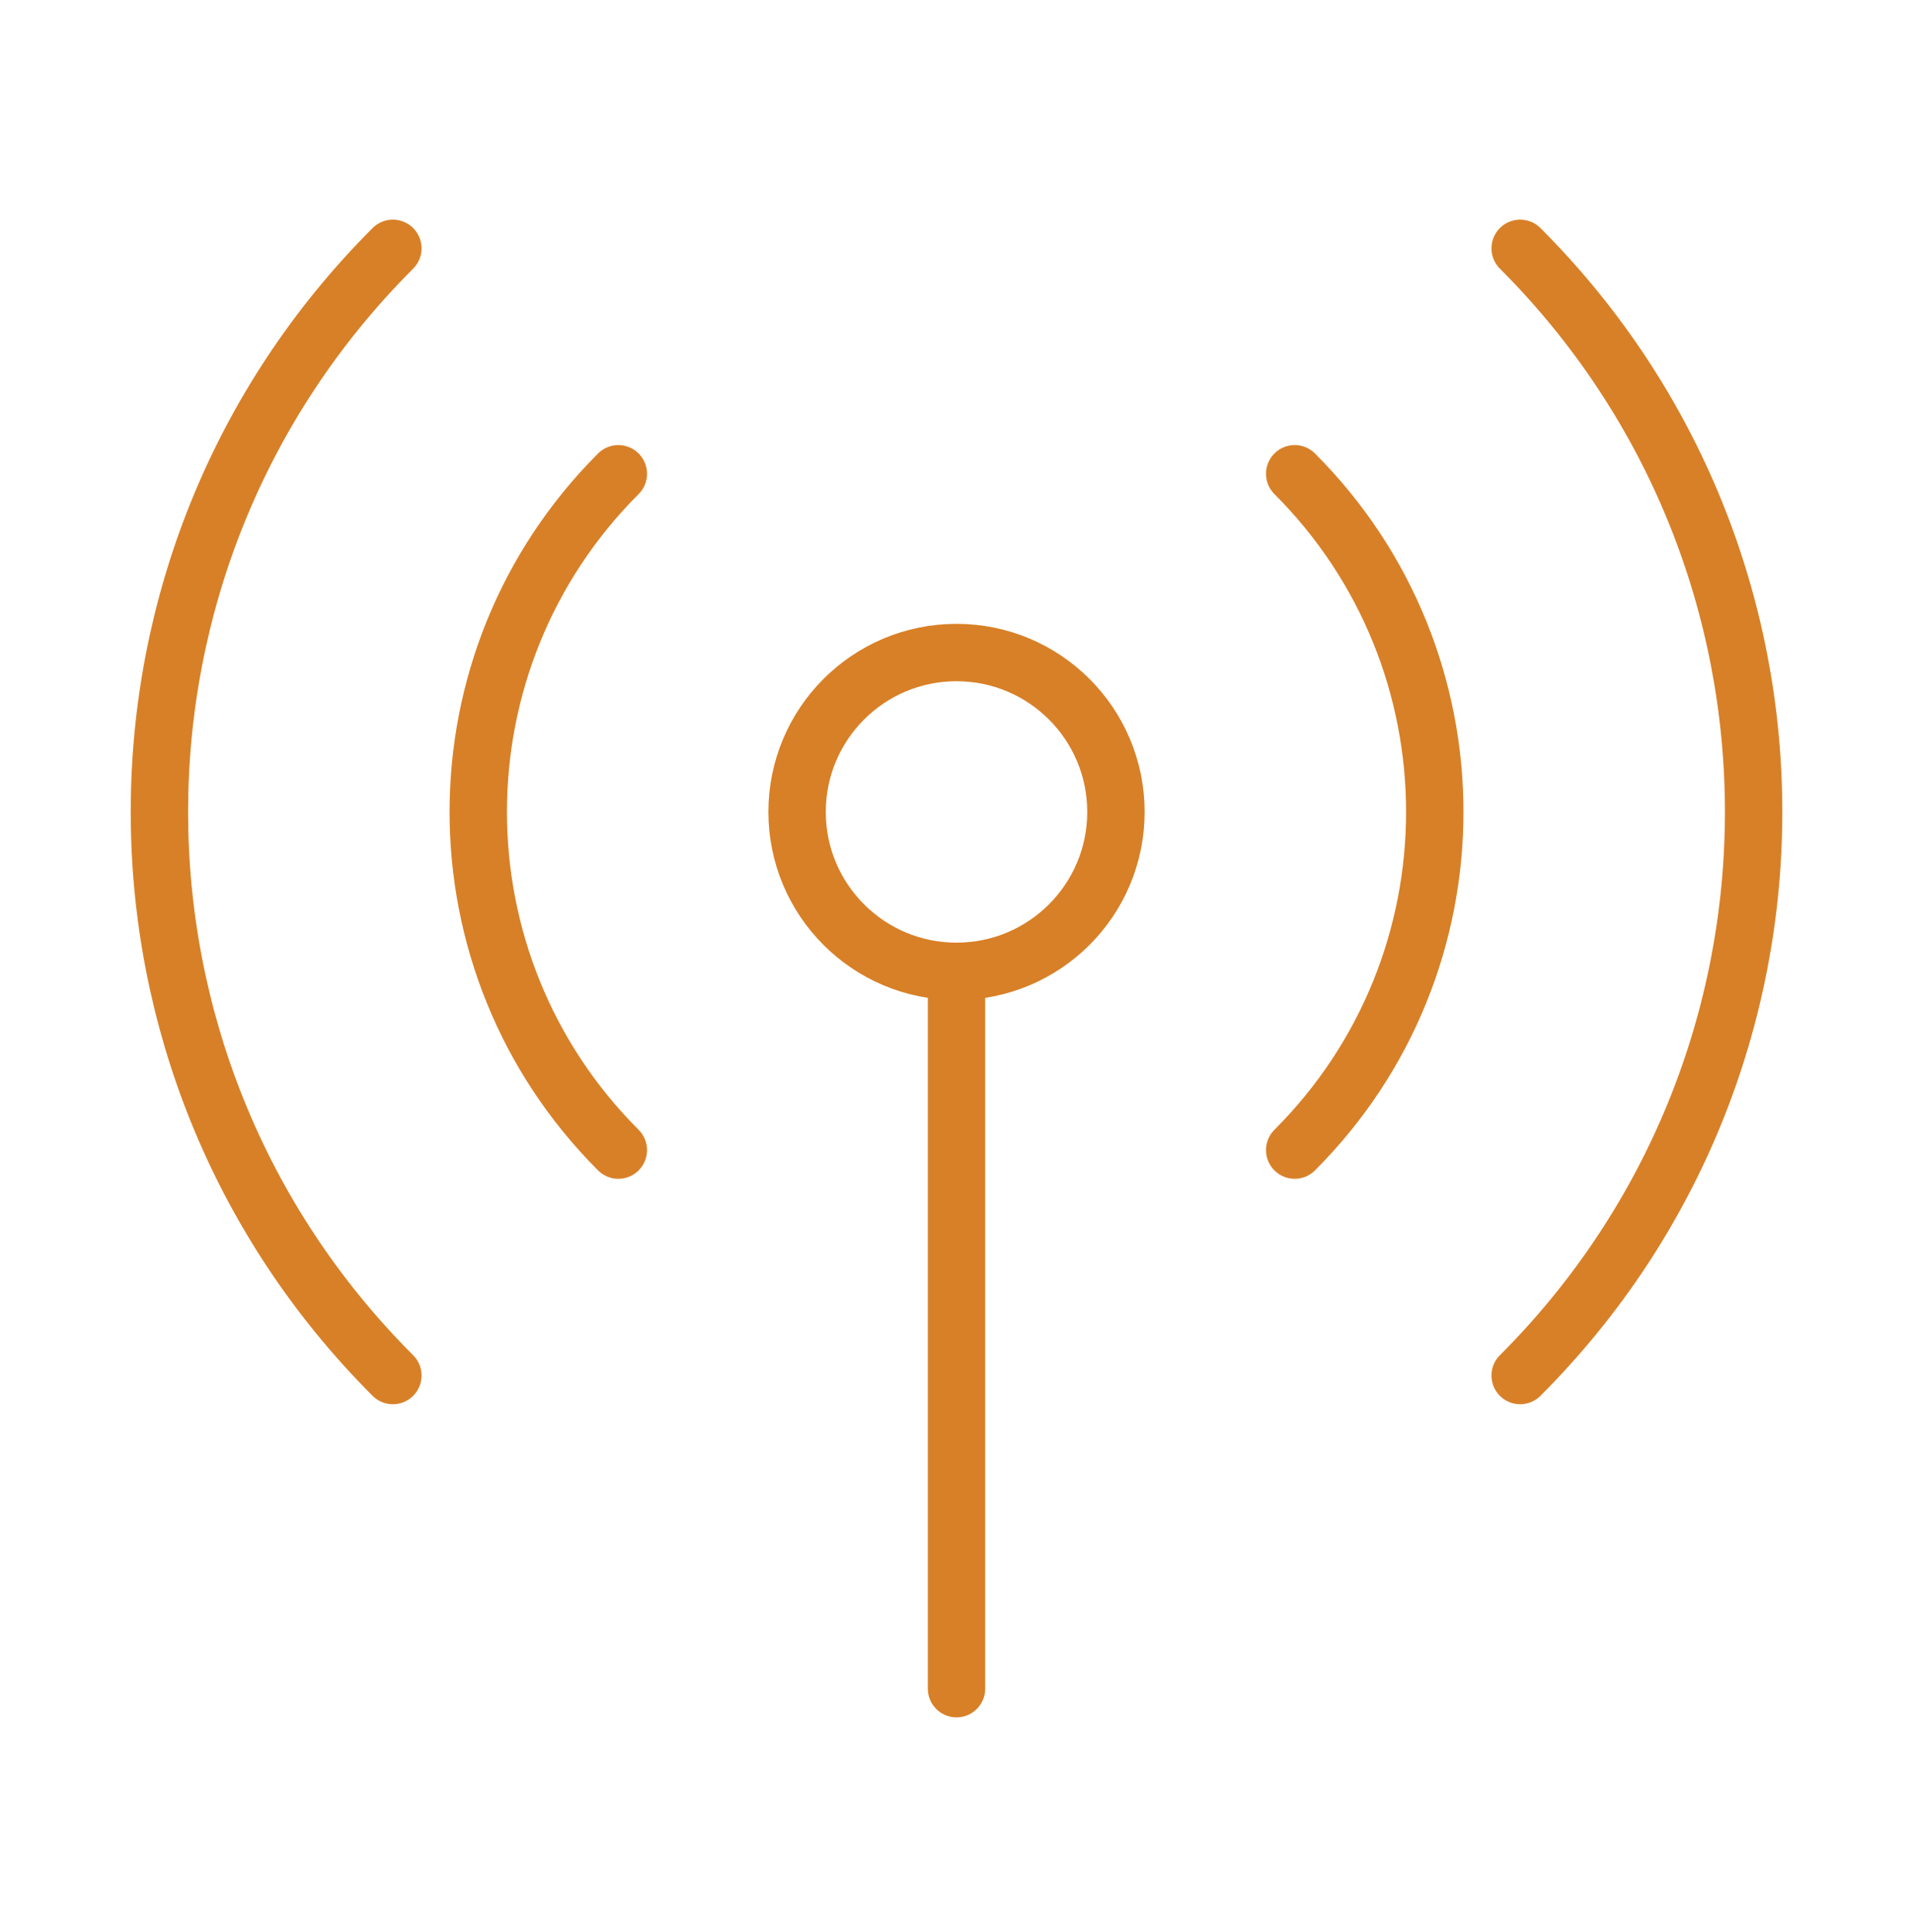 <svg width="100" height="101" viewBox="0 0 100 101" fill="none" xmlns="http://www.w3.org/2000/svg">
<g id="tower-broadcast-svgrepo-com">
<path id="Vector" d="M67.679 24.768C77.442 34.531 77.442 50.361 67.679 60.124M32.323 60.124C22.56 50.361 22.56 34.531 32.323 24.768M20.537 71.909C4.265 55.637 4.265 29.255 20.537 12.983M79.465 12.983C95.737 29.255 95.737 55.637 79.465 71.909M50.001 50.779C54.603 50.779 58.334 47.049 58.334 42.446C58.334 37.844 54.603 34.113 50.001 34.113C45.399 34.113 41.667 37.844 41.667 42.446C41.667 47.049 45.399 50.779 50.001 50.779ZM50.001 50.779V88.279" stroke="#D88027" stroke-width="3" stroke-linecap="round" stroke-linejoin="round"/>
</g>
</svg>
